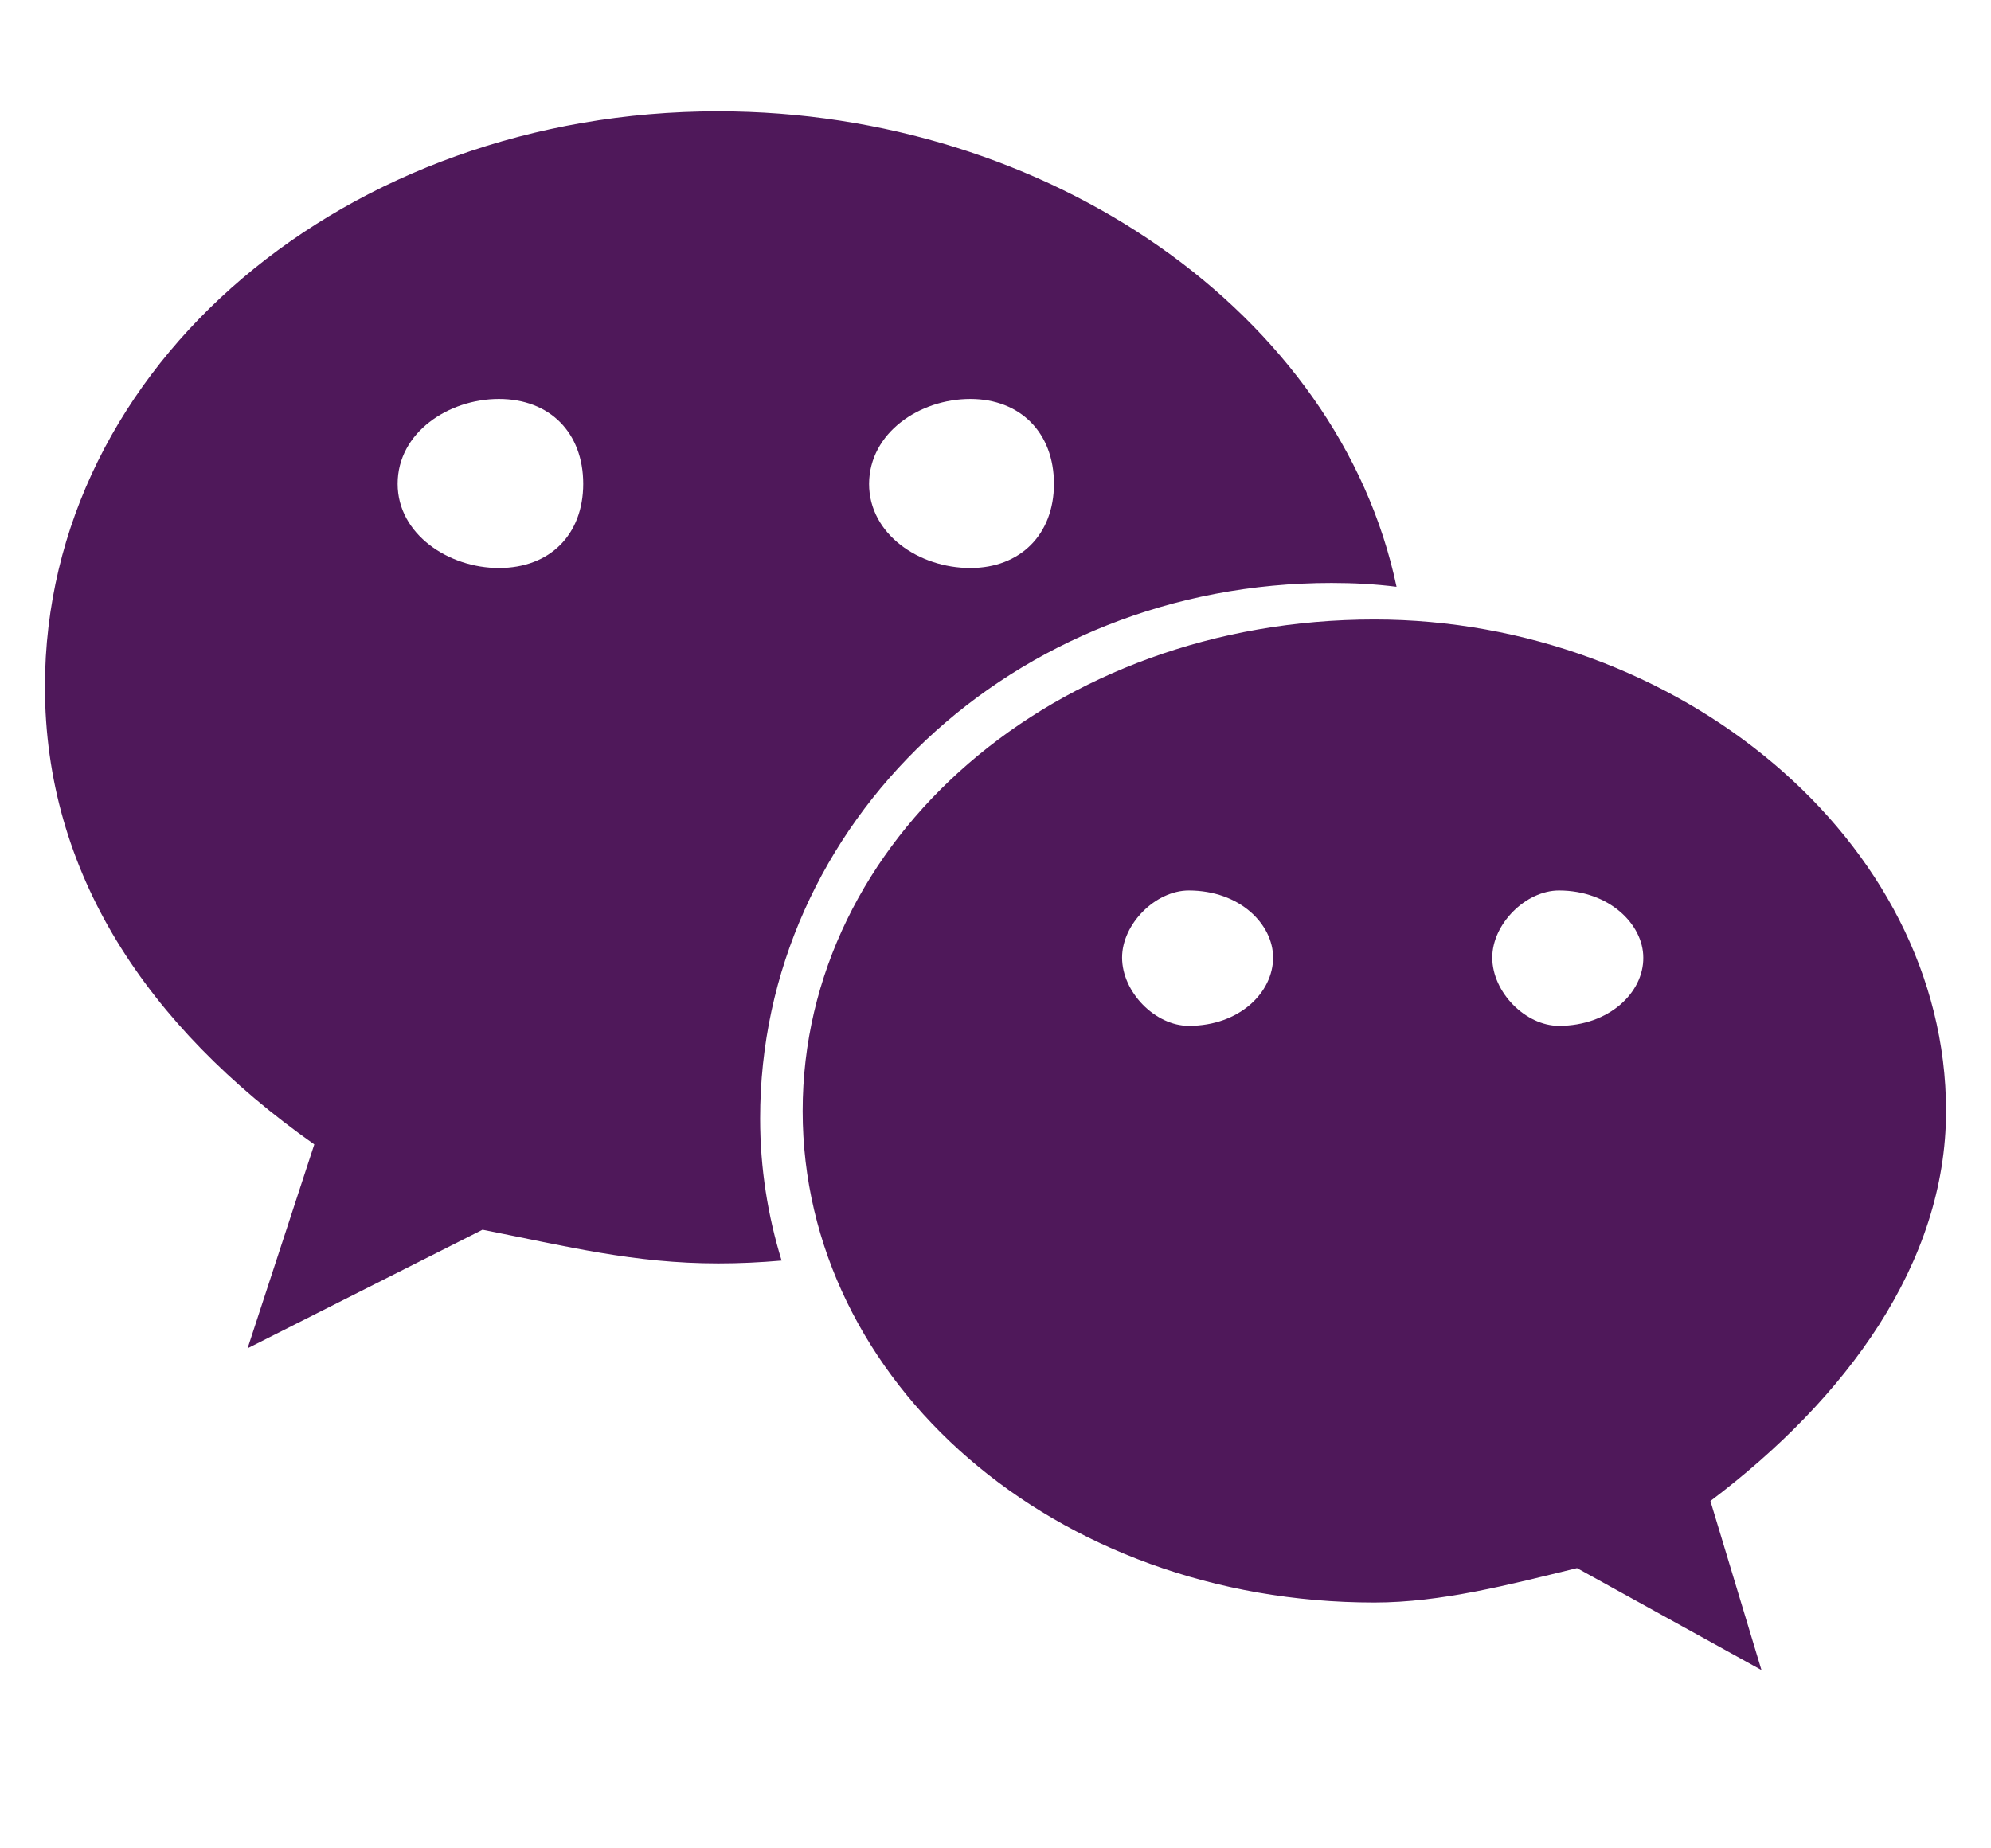 <svg width="14" height="13" viewBox="0 0 14 13" fill="none" xmlns="http://www.w3.org/2000/svg">
<path d="M9.363 4.1C9.518 4.1 9.669 4.108 9.82 4.127C9.416 2.209 7.372 0.783 5.049 0.783C2.443 0.783 0.316 2.564 0.316 4.83C0.316 6.136 1.029 7.215 2.21 8.049L1.741 9.483L3.393 8.649C3.987 8.766 4.458 8.886 5.051 8.886C5.202 8.886 5.345 8.879 5.496 8.866C5.399 8.551 5.345 8.216 5.345 7.868C5.343 5.791 7.117 4.1 9.363 4.1ZM6.823 2.806C7.175 2.806 7.411 3.044 7.411 3.403C7.411 3.758 7.175 3.995 6.823 3.995C6.463 3.995 6.111 3.758 6.111 3.403C6.113 3.044 6.466 2.806 6.823 2.806ZM3.508 3.995C3.155 3.995 2.796 3.758 2.796 3.403C2.796 3.041 3.155 2.806 3.508 2.806C3.867 2.806 4.101 3.044 4.101 3.403C4.101 3.76 3.867 3.995 3.508 3.995ZM13.684 7.814C13.684 5.908 11.791 4.357 9.664 4.357C7.411 4.357 5.644 5.908 5.644 7.814C5.644 9.72 7.414 11.271 9.664 11.271C10.133 11.271 10.61 11.146 11.089 11.029L12.386 11.746L12.027 10.557C12.98 9.838 13.684 8.886 13.684 7.814ZM8.359 7.215C8.123 7.215 7.89 6.978 7.89 6.735C7.89 6.498 8.126 6.263 8.359 6.263C8.719 6.263 8.952 6.501 8.952 6.735C8.952 6.98 8.716 7.215 8.359 7.215ZM10.962 7.215C10.726 7.215 10.493 6.978 10.493 6.735C10.493 6.498 10.729 6.263 10.962 6.263C11.315 6.263 11.555 6.501 11.555 6.735C11.558 6.98 11.315 7.215 10.962 7.215Z" fill="#4F185A"/>
</svg>
